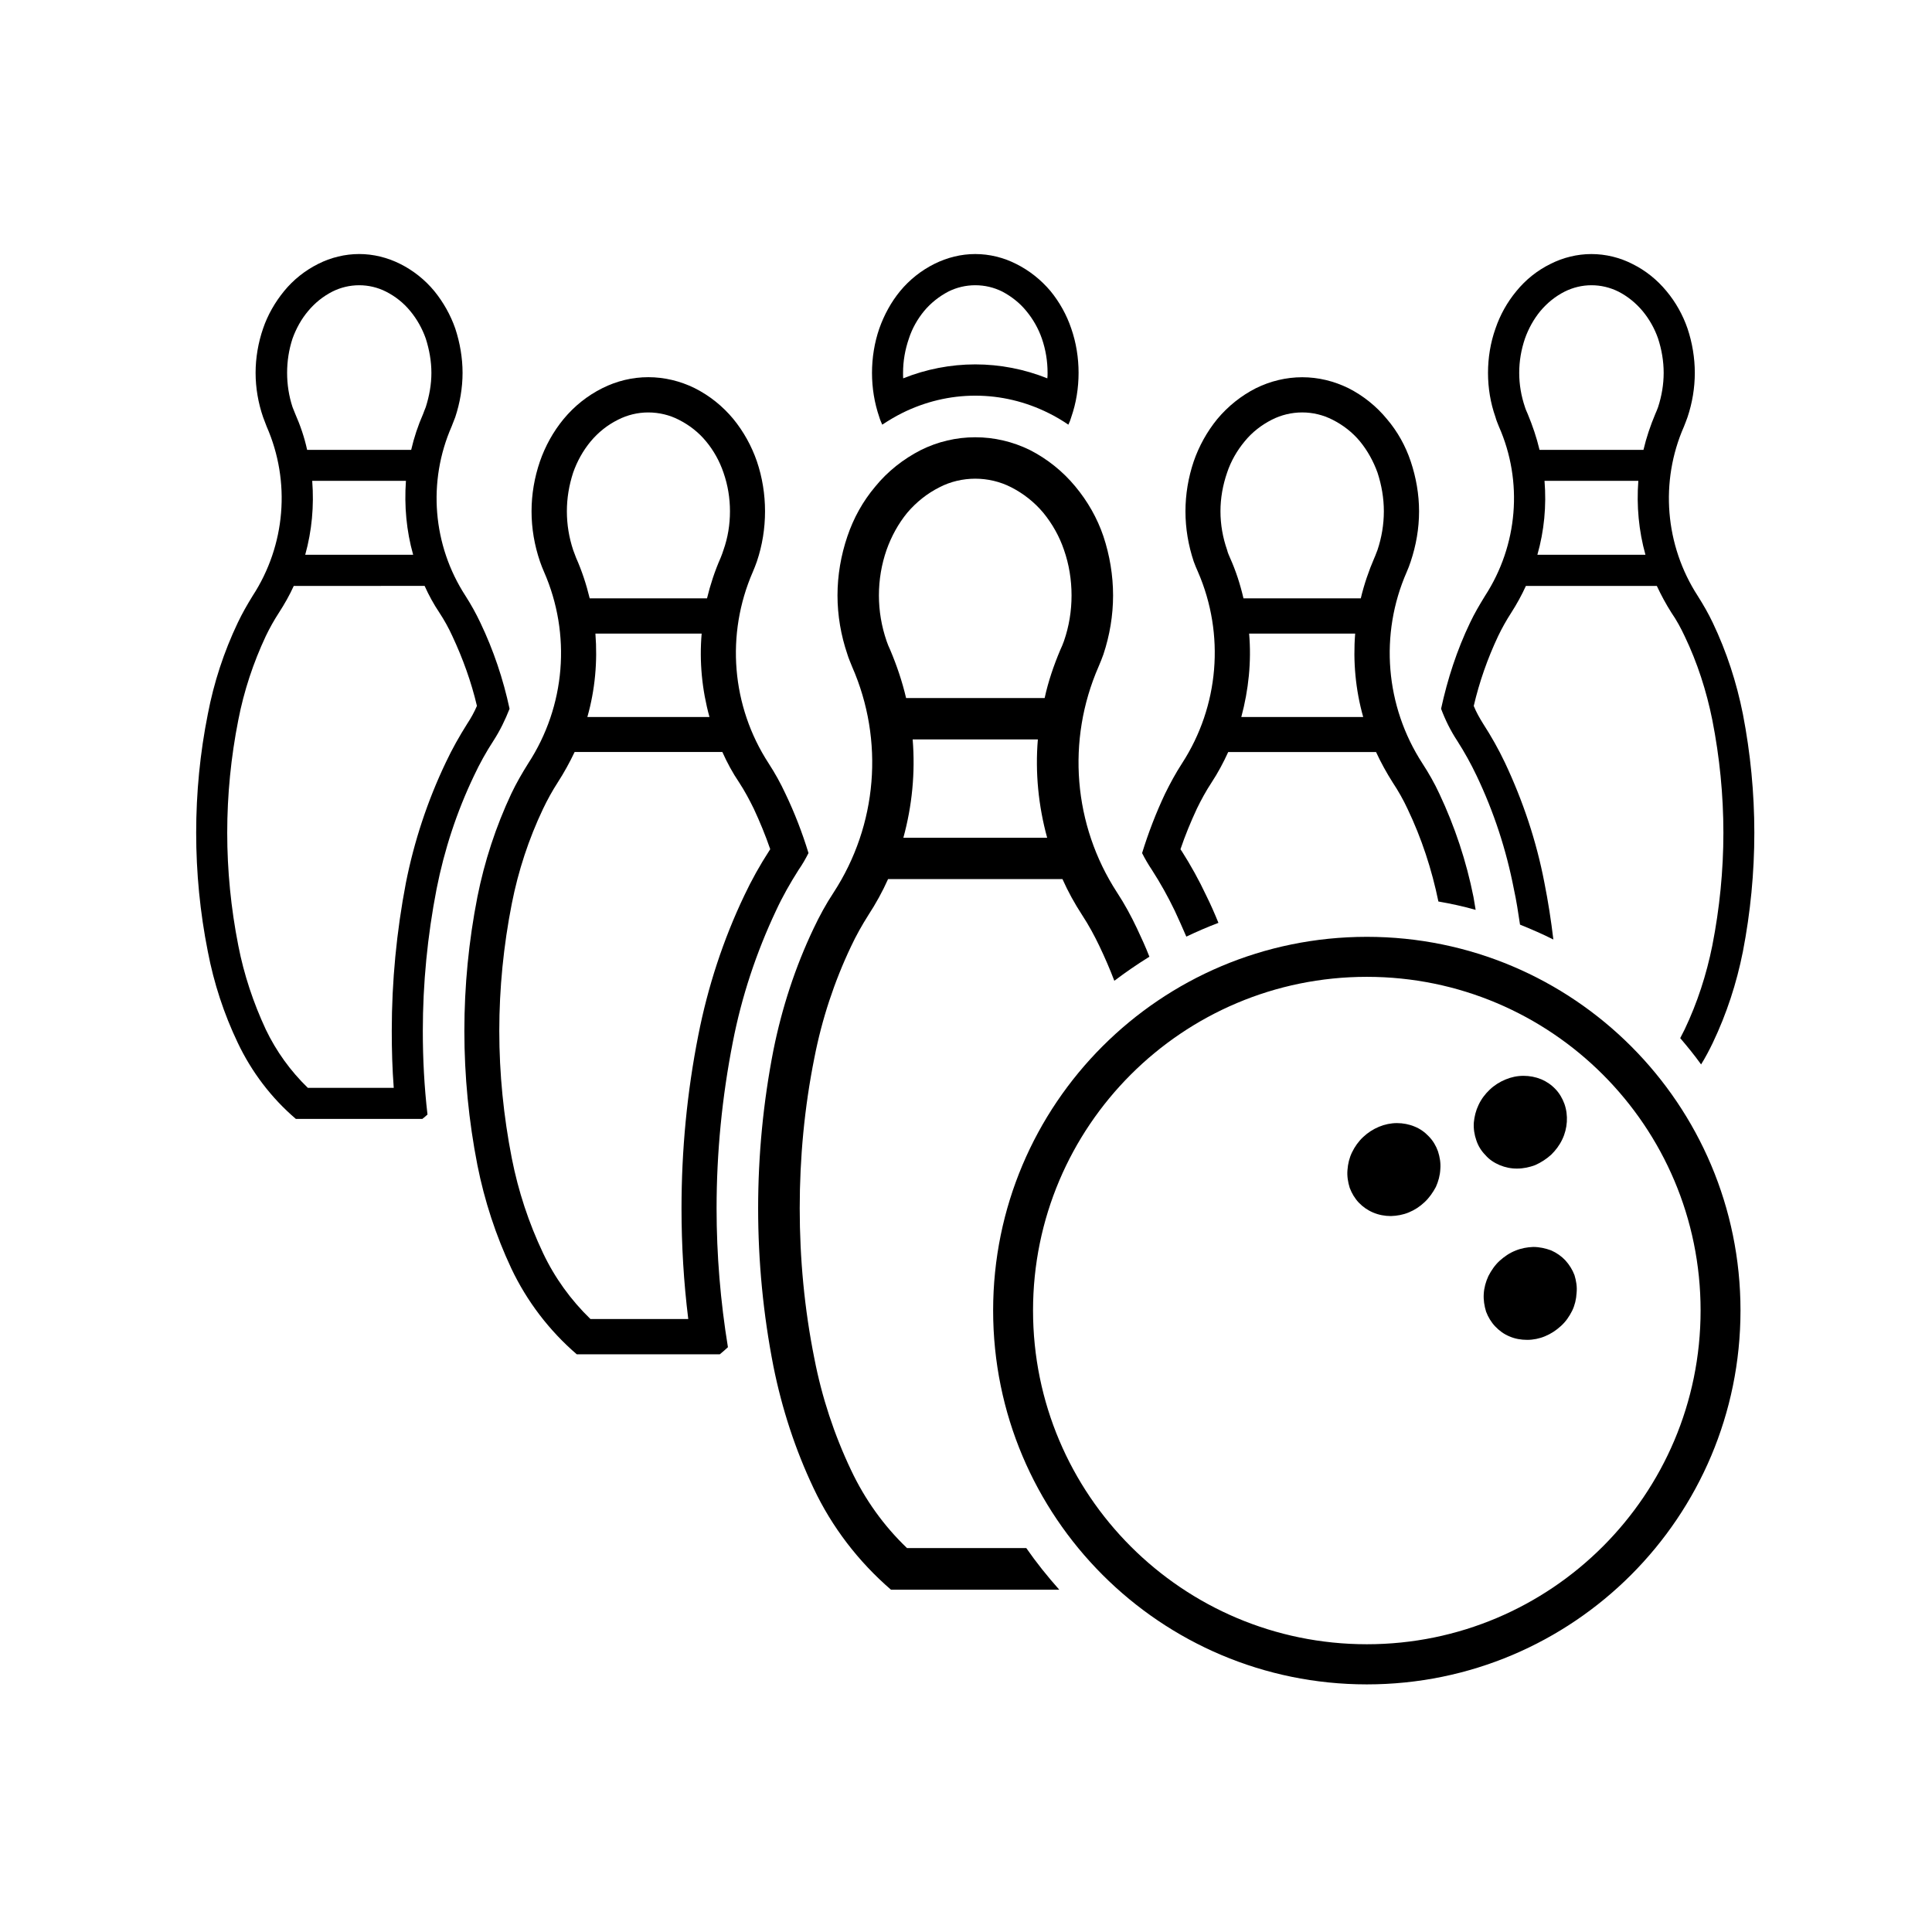 <?xml version="1.0" encoding="UTF-8"?>
<!-- Uploaded to: ICON Repo, www.iconrepo.com, Generator: ICON Repo Mixer Tools -->
<svg fill="#000000" width="800px" height="800px" version="1.1" viewBox="144 144 512 512" xmlns="http://www.w3.org/2000/svg">
 <g>
  <path d="m377.8 256.54c-0.281-0.637-0.578-1.301-0.777-1.996-1.293-3.758-1.934-7.738-1.934-11.738 0-3.953 0.641-7.992 1.934-11.742 1.281-3.598 3.094-6.969 5.527-9.93 2.488-3.008 5.586-5.465 9.07-7.203 3.402-1.688 7.074-2.606 10.828-2.606 3.785 0 7.465 0.918 10.82 2.606 3.492 1.738 6.586 4.195 9.125 7.203 2.414 2.961 4.293 6.332 5.5 9.93 1.309 3.754 1.941 7.789 1.941 11.742 0 4-0.629 7.981-1.941 11.738-0.188 0.695-0.453 1.359-0.766 1.996-1.633-1.109-3.426-2.191-5.285-3.094-6.027-2.992-12.602-4.59-19.398-4.59-6.711 0-13.316 1.598-19.34 4.59-1.824 0.906-3.617 1.988-5.305 3.094zm24.645-15.973c6.578 0 13.062 1.27 19.113 3.699 0.059-0.5 0.059-0.992 0.059-1.461 0-3.098-0.492-6.137-1.516-9.098-0.918-2.644-2.332-5.141-4.121-7.289-1.715-2.125-3.953-3.871-6.359-5.144-2.223-1.109-4.644-1.684-7.18-1.684-2.457 0-4.922 0.574-7.129 1.684-2.422 1.273-4.641 3.019-6.41 5.144-1.77 2.156-3.18 4.644-4.031 7.289-1.023 2.961-1.551 5.996-1.551 9.098 0 0.469 0 0.961 0.031 1.461 6.051-2.43 12.574-3.699 19.094-3.699z"/>
  <path d="m435.37 394.75c-1.352-2.82-2.84-5.578-4.586-8.238-1.98-3.043-3.727-6.191-5.215-9.539h-46.223c-1.496 3.344-3.238 6.488-5.223 9.539-1.684 2.656-3.234 5.414-4.559 8.238-4.481 9.422-7.758 19.371-9.75 29.613-2.629 13.105-3.879 26.477-3.879 39.848 0 13.34 1.246 26.691 3.879 39.789 1.988 10.277 5.269 20.223 9.75 29.645 3.648 7.715 8.621 14.699 14.812 20.617h31.605c2.684 3.863 5.637 7.543 8.734 11.023h-44.602c-8.641-7.457-15.664-16.629-20.5-26.883-4.891-10.305-8.398-21.137-10.637-32.25-2.711-13.828-4.062-27.844-4.062-41.938 0-14.062 1.352-28.129 4.062-41.969 2.238-11.109 5.75-21.938 10.637-32.195 1.551-3.285 3.293-6.492 5.305-9.531 11.613-17.852 13.469-40.316 4.902-59.824-0.418-1.109-0.922-2.16-1.25-3.285-1.715-5.031-2.625-10.312-2.625-15.613 0-5.309 0.91-10.637 2.625-15.668 1.633-4.836 4.09-9.285 7.402-13.203 3.258-4.012 7.438-7.297 12.082-9.668 4.449-2.211 9.359-3.379 14.391-3.379 5.039 0 9.965 1.164 14.484 3.379 4.637 2.371 8.727 5.656 12.047 9.668 3.254 3.918 5.805 8.367 7.441 13.203 1.672 5.031 2.559 10.363 2.559 15.668 0 5.301-0.887 10.578-2.559 15.613-0.395 1.129-0.828 2.18-1.301 3.285-8.508 19.508-6.691 41.973 4.914 59.824 1.996 3.039 3.727 6.242 5.285 9.531 1.16 2.453 2.312 4.973 3.285 7.488-3.199 1.996-6.309 4.117-9.289 6.379-1.18-3.094-2.523-6.188-3.945-9.168zm-51.246-65.762h36.719c0.945-4.367 2.402-8.625 4.141-12.742 0.383-0.766 0.672-1.57 0.973-2.348 1.359-3.926 2.016-7.981 2.016-12.098 0-4.121-0.66-8.242-2.016-12.102-1.211-3.566-3.098-6.906-5.473-9.809-2.344-2.797-5.273-5.113-8.531-6.769-2.934-1.496-6.195-2.262-9.512-2.262-3.254 0-6.574 0.766-9.445 2.262-3.309 1.656-6.191 3.977-8.57 6.769-2.371 2.902-4.195 6.242-5.465 9.809-1.355 3.863-2.039 7.981-2.039 12.102 0 4.117 0.691 8.172 2.039 12.098 0.273 0.77 0.578 1.578 0.961 2.348 1.738 4.117 3.18 8.371 4.203 12.742zm34.922 10.961h-33.18c0.719 8.762-0.141 17.609-2.465 26.066h38.109c-2.324-8.457-3.199-17.305-2.465-26.066z"/>
  <path d="m545.18 379.55c-2.004-10.34-5.297-20.398-9.84-29.93-1.516-3.199-3.254-6.328-5.184-9.336-1.742-2.656-3.148-5.5-4.254-8.457 1.703-7.875 4.191-15.527 7.672-22.793 1.16-2.457 2.551-4.805 3.977-7.129 8.699-13.402 10.125-30.289 3.672-44.871-0.324-0.832-0.691-1.656-0.906-2.488-1.328-3.758-1.98-7.738-1.98-11.738 0-3.953 0.648-7.992 1.98-11.742 1.219-3.598 3.098-6.969 5.551-9.93 2.457-3.008 5.5-5.465 9.043-7.203 3.344-1.688 7.074-2.606 10.82-2.606 3.789 0 7.527 0.918 10.832 2.606 3.531 1.738 6.574 4.195 9.062 7.203 2.469 2.961 4.348 6.332 5.586 9.93 1.258 3.754 1.93 7.789 1.93 11.742 0 4-0.672 7.981-1.93 11.738-0.289 0.832-0.621 1.656-0.945 2.488-6.414 14.586-5.027 31.469 3.641 44.871 1.477 2.324 2.828 4.672 3.996 7.129 3.672 7.707 6.316 15.836 7.981 24.203 2.004 10.34 3.031 20.887 3.031 31.469 0 10.531-1.023 21.09-3.031 31.477-1.664 8.367-4.309 16.488-7.981 24.18-0.926 1.93-1.941 3.863-3.098 5.719-1.742-2.43-3.594-4.695-5.531-6.969 0.383-0.742 0.766-1.516 1.168-2.289 3.387-7.109 5.793-14.566 7.34-22.25 1.93-9.859 2.934-19.855 2.934-29.871 0-10.051-1.004-20.082-2.934-29.891-1.547-7.684-3.953-15.176-7.34-22.242-1.004-2.133-2.117-4.203-3.492-6.191-1.438-2.266-2.727-4.644-3.871-7.098h-34.707c-1.113 2.453-2.43 4.832-3.879 7.098-1.289 1.988-2.449 4.062-3.473 6.191-2.816 5.965-4.977 12.156-6.465 18.512 0.672 1.664 1.559 3.211 2.488 4.707 2.156 3.336 4.09 6.766 5.773 10.305 4.781 10.148 8.363 20.832 10.469 31.852 0.992 4.973 1.773 10.012 2.371 15.035-2.832-1.438-5.856-2.734-8.836-3.949-0.477-3.188-0.949-6.336-1.641-9.48zm6.812-116.33h27.543c0.777-3.309 1.848-6.438 3.141-9.531 0.258-0.578 0.527-1.215 0.73-1.793 0.961-2.957 1.484-5.996 1.484-9.09 0-3.098-0.523-6.137-1.484-9.098-0.918-2.644-2.324-5.141-4.109-7.289-1.785-2.125-3.926-3.871-6.402-5.144-2.242-1.109-4.644-1.684-7.144-1.684-2.449 0-4.863 0.574-7.094 1.684-2.508 1.273-4.644 3.019-6.434 5.144-1.773 2.156-3.148 4.644-4.09 7.289-1.004 2.961-1.527 5.996-1.527 9.098 0 3.09 0.523 6.133 1.527 9.09 0.168 0.578 0.473 1.215 0.719 1.793 1.281 3.09 2.356 6.219 3.141 9.531zm26.184 8.203h-24.863c0.539 6.629-0.082 13.238-1.891 19.594h28.637c-1.773-6.352-2.383-12.957-1.883-19.594z"/>
  <path d="m517 358.33c-1.102-2.371-2.449-4.746-3.914-6.957-1.633-2.574-3.129-5.281-4.418-8.074h-39.18c-1.281 2.797-2.715 5.5-4.41 8.074-1.457 2.207-2.754 4.586-3.906 6.957-1.641 3.543-3.098 7.047-4.336 10.727 0.082 0.168 0.168 0.309 0.266 0.383 2.43 3.812 4.644 7.801 6.574 11.91 1.168 2.352 2.211 4.727 3.219 7.215-2.934 1.109-5.719 2.324-8.508 3.648-0.992-2.324-2.047-4.644-3.09-6.906-1.785-3.703-3.789-7.297-6.031-10.777-0.945-1.414-1.828-2.906-2.602-4.453 1.652-5.359 3.68-10.637 6.082-15.723 1.375-2.785 2.816-5.465 4.508-8.066 9.809-15.141 11.406-34.18 4.223-50.723-0.441-0.918-0.766-1.828-1.133-2.766-1.426-4.289-2.188-8.734-2.188-13.289 0-4.504 0.754-8.977 2.188-13.234 1.406-4.07 3.531-7.906 6.246-11.227 2.84-3.402 6.328-6.191 10.242-8.176 3.809-1.879 8.02-2.902 12.273-2.902 4.254 0 8.422 1.023 12.254 2.902 3.914 1.988 7.391 4.777 10.184 8.176 2.828 3.316 4.949 7.152 6.309 11.227 1.426 4.258 2.211 8.73 2.211 13.234 0 4.551-0.785 9.004-2.211 13.289-0.289 0.938-0.672 1.848-1.055 2.766-7.262 16.547-5.668 35.586 4.141 50.723 1.691 2.602 3.219 5.281 4.508 8.066 4.109 8.711 7.152 17.91 9.035 27.332 0.188 1.102 0.383 2.262 0.578 3.43-3.231-0.918-6.586-1.637-9.871-2.211-1.746-8.492-4.449-16.754-8.188-24.574zm-43.465-55.758h31.086c0.875-3.672 2.106-7.289 3.594-10.723 0.332-0.691 0.523-1.379 0.836-2.098 1.094-3.289 1.684-6.727 1.684-10.254 0-3.488-0.59-6.906-1.684-10.254-1.082-2.984-2.625-5.801-4.644-8.266-1.988-2.41-4.481-4.332-7.269-5.742-2.519-1.273-5.215-1.934-8.039-1.934-2.797 0-5.562 0.66-8.062 1.934-2.766 1.406-5.246 3.336-7.195 5.742-2.047 2.465-3.652 5.285-4.644 8.266-1.152 3.344-1.762 6.766-1.762 10.254 0 3.527 0.609 6.961 1.762 10.254 0.168 0.715 0.473 1.406 0.777 2.098 1.551 3.434 2.707 7.055 3.562 10.723zm29.598 9.344h-28.102c0.641 7.406-0.137 14.898-2.074 22.105h32.305c-2.031-7.211-2.719-14.707-2.129-22.105z"/>
  <path d="m279.04 331.83c-1.16 2.957-2.543 5.801-4.262 8.457-1.953 3.008-3.691 6.137-5.184 9.336-4.559 9.539-7.848 19.598-9.891 29.93-2.414 12.434-3.652 25.035-3.652 37.656 0 7.41 0.383 14.809 1.238 22.156-0.438 0.387-0.855 0.77-1.355 1.152l-33.531 0.004c-6.492-5.547-11.719-12.434-15.391-20.164-3.672-7.684-6.332-15.809-7.934-24.18-2.07-10.387-3.09-20.949-3.09-31.477 0-10.578 1.02-21.129 3.09-31.469 1.602-8.367 4.262-16.488 7.934-24.203 1.16-2.457 2.516-4.805 3.945-7.129 8.73-13.402 10.117-30.289 3.707-44.871-0.312-0.832-0.641-1.656-0.945-2.488-1.293-3.758-1.984-7.738-1.984-11.738 0-3.953 0.691-7.992 1.984-11.742 1.223-3.598 3.16-6.969 5.582-9.93 2.457-3.008 5.559-5.465 9.039-7.203 3.34-1.688 7.098-2.606 10.855-2.606 3.727 0 7.457 0.918 10.832 2.606 3.477 1.738 6.574 4.195 9.062 7.203 2.402 2.961 4.309 6.332 5.559 9.93 1.238 3.754 1.934 7.789 1.934 11.742 0 4-0.695 7.981-1.934 11.738-0.309 0.832-0.641 1.656-0.969 2.488-6.387 14.586-5.031 31.469 3.672 44.871 1.484 2.324 2.793 4.672 3.953 7.129 3.473 7.273 6.047 14.922 7.734 22.801zm-22.906-78.141c0.195-0.578 0.473-1.215 0.695-1.793 0.941-2.957 1.496-5.996 1.496-9.09 0-3.098-0.555-6.137-1.496-9.098-0.941-2.644-2.324-5.141-4.117-7.289-1.738-2.125-3.918-3.871-6.434-5.144-2.188-1.109-4.644-1.684-7.074-1.684-2.484 0-4.918 0.574-7.125 1.684-2.488 1.273-4.648 3.019-6.414 5.144-1.824 2.156-3.18 4.644-4.141 7.289-0.969 2.961-1.438 5.996-1.438 9.098 0 3.09 0.469 6.133 1.438 9.09 0.246 0.578 0.492 1.215 0.719 1.793 1.355 3.09 2.43 6.219 3.148 9.531h27.574c0.766-3.312 1.812-6.441 3.168-9.531zm-31.246 37.328h28.602c-1.793-6.352-2.379-12.957-1.914-19.594h-24.836c0.516 6.637-0.086 13.242-1.852 19.594zm23.457 141.27c-0.383-5.023-0.523-10.051-0.523-15.086 0-13.148 1.266-26.305 3.75-39.266 2.191-11.023 5.723-21.711 10.559-31.852 1.656-3.535 3.598-6.969 5.699-10.305 0.992-1.496 1.844-3.043 2.562-4.707-1.492-6.352-3.727-12.543-6.519-18.512-0.969-2.133-2.125-4.203-3.426-6.191-1.523-2.266-2.816-4.644-3.918-7.098l-34.68 0.004c-1.109 2.453-2.465 4.832-3.93 7.098-1.293 1.988-2.453 4.062-3.477 6.191-3.316 7.07-5.801 14.559-7.289 22.242-1.945 9.812-2.938 19.844-2.938 29.895 0 10.012 0.992 20.012 2.934 29.871 1.492 7.684 3.977 15.141 7.289 22.25 2.762 5.773 6.551 11.023 11.141 15.469z"/>
  <path d="m358.26 370.07c-0.781 1.547-1.637 3.039-2.625 4.453-2.207 3.477-4.258 7.07-5.969 10.777-5.25 11.133-9.125 22.816-11.465 34.875-2.848 14.504-4.301 29.262-4.301 44.039 0 12.324 1.02 24.621 3.008 36.809-0.691 0.629-1.379 1.266-2.156 1.879h-37.906c-7.289-6.277-13.234-14.066-17.352-22.773-4.09-8.699-7.098-17.91-8.977-27.352-2.293-11.719-3.457-23.602-3.457-35.57 0-11.93 1.16-23.836 3.457-35.535 1.879-9.422 4.891-18.621 8.977-27.332 1.324-2.785 2.875-5.465 4.508-8.066 9.859-15.141 11.418-34.18 4.172-50.723-0.387-0.918-0.781-1.828-1.082-2.766-1.461-4.289-2.227-8.734-2.227-13.289 0-4.504 0.766-8.977 2.227-13.234 1.414-4.07 3.535-7.906 6.277-11.227 2.82-3.402 6.293-6.191 10.277-8.176 3.754-1.879 7.894-2.902 12.156-2.902 4.258 0 8.484 1.023 12.293 2.902 3.949 1.988 7.43 4.777 10.242 8.176 2.711 3.316 4.836 7.152 6.246 11.227 1.441 4.258 2.156 8.73 2.156 13.234 0 4.551-0.715 9.004-2.156 13.289-0.324 0.938-0.691 1.848-1.078 2.766-7.211 16.547-5.664 35.586 4.176 50.723 1.688 2.602 3.18 5.281 4.469 8.066 2.438 5.094 4.473 10.367 6.109 15.73zm-23.297-78.219c0.277-0.691 0.551-1.379 0.766-2.098 1.164-3.289 1.719-6.727 1.719-10.254 0-3.488-0.551-6.906-1.719-10.254-1.012-2.984-2.562-5.801-4.606-8.266-1.969-2.41-4.449-4.332-7.238-5.742-2.465-1.273-5.285-1.934-8.098-1.934-2.793 0-5.5 0.66-8.016 1.934-2.82 1.406-5.223 3.336-7.238 5.742-2.039 2.465-3.594 5.285-4.641 8.266-1.09 3.344-1.664 6.766-1.664 10.254 0 3.527 0.574 6.961 1.664 10.254 0.277 0.715 0.523 1.406 0.789 2.098 1.527 3.43 2.711 7.047 3.598 10.723h31.086c0.891-3.672 2.082-7.293 3.598-10.723zm-35.309 42.164h32.363c-1.988-7.211-2.711-14.699-2.07-22.105h-28.156c0.574 7.402-0.086 14.898-2.137 22.105zm26.742 159.54c-1.203-9.699-1.789-19.508-1.789-29.348 0-15.418 1.461-30.754 4.453-45.867 2.508-12.773 6.578-25.262 12.176-37 1.934-4.109 4.172-8.098 6.637-11.91 0.031-0.082 0.133-0.215 0.246-0.383-1.266-3.672-2.711-7.184-4.359-10.727-1.164-2.371-2.43-4.746-3.879-6.957-1.742-2.574-3.203-5.281-4.449-8.074h-39.152c-1.328 2.797-2.82 5.5-4.481 8.074-1.43 2.207-2.734 4.586-3.871 6.957-3.812 8.016-6.578 16.445-8.293 25.141-2.188 11.109-3.32 22.445-3.32 33.738 0 11.332 1.137 22.625 3.32 33.77 1.715 8.707 4.481 17.105 8.293 25.141 3.094 6.523 7.344 12.402 12.539 17.438l25.93 0.004z"/>
  <path d="m605.25 491.29c0 54.707-44.289 99.09-99.02 99.09-54.738 0-99.039-44.379-99.039-99.09 0-54.68 44.301-99.02 99.039-99.02 54.73 0 99.02 44.344 99.02 99.02zm-10.574 0c0-48.82-39.594-88.418-88.445-88.418-48.855 0-88.465 39.594-88.465 88.418 0 48.855 39.605 88.453 88.465 88.453 48.844 0 88.445-39.602 88.445-88.453z"/>
  <path d="m522.67 445.18c-1.074-1.145-2.332-2.047-3.789-2.629-1.426-0.605-3.09-0.918-4.664-0.918-1.602 0-3.238 0.332-4.762 0.969-1.547 0.641-2.953 1.547-4.191 2.711-1.238 1.152-2.242 2.57-2.961 4.062-0.711 1.465-1.094 3.043-1.211 4.699-0.137 1.578 0.117 3.18 0.598 4.727 0.559 1.465 1.328 2.766 2.418 3.926 1.074 1.109 2.312 1.984 3.769 2.602 1.496 0.637 3.098 0.938 4.731 0.938 1.602-0.051 3.18-0.324 4.727-0.961 1.547-0.637 2.953-1.551 4.172-2.707 1.25-1.164 2.231-2.574 3.023-4.066 0.648-1.461 1.094-3.039 1.168-4.699 0.137-1.598-0.125-3.203-0.629-4.746-0.52-1.453-1.328-2.809-2.398-3.906z"/>
  <path d="m556.23 432.65c-1.074-1.152-2.383-2.039-3.769-2.625-1.566-0.637-3.109-0.918-4.731-0.918-1.664 0-3.219 0.336-4.762 0.973s-2.984 1.547-4.191 2.707c-1.219 1.152-2.242 2.516-2.961 4.062-0.691 1.441-1.094 3.043-1.238 4.641-0.105 1.637 0.145 3.238 0.672 4.727 0.504 1.527 1.34 2.828 2.43 3.93 0.984 1.152 2.312 2.012 3.75 2.625 1.445 0.598 3.043 0.938 4.644 0.91 1.664 0 3.285-0.359 4.75-0.91 1.559-0.691 2.984-1.613 4.262-2.766 1.18-1.16 2.211-2.519 2.922-4.035 0.73-1.492 1.113-3.098 1.219-4.672 0.105-1.602-0.105-3.238-0.641-4.758-0.527-1.426-1.293-2.785-2.356-3.891z"/>
  <path d="m558.82 477.99c-1.043-1.102-2.312-1.984-3.75-2.625-1.516-0.551-3.09-0.91-4.75-0.91-1.602 0.055-3.219 0.359-4.695 0.969-1.602 0.629-2.984 1.598-4.211 2.699-1.27 1.164-2.207 2.574-2.984 4.066-0.691 1.523-1.125 3.066-1.219 4.699-0.102 1.598 0.145 3.184 0.621 4.727 0.551 1.461 1.375 2.816 2.43 3.918 1.043 1.102 2.312 2.039 3.758 2.625 1.457 0.641 3.078 0.918 4.695 0.918 1.602 0 3.266-0.332 4.742-0.961 1.559-0.641 2.934-1.551 4.211-2.715 1.27-1.152 2.207-2.508 2.984-4.062 0.691-1.441 1.074-3.043 1.16-4.695 0.168-1.605-0.09-3.18-0.559-4.727-0.555-1.461-1.379-2.762-2.434-3.926z"/>
 </g>
</svg>